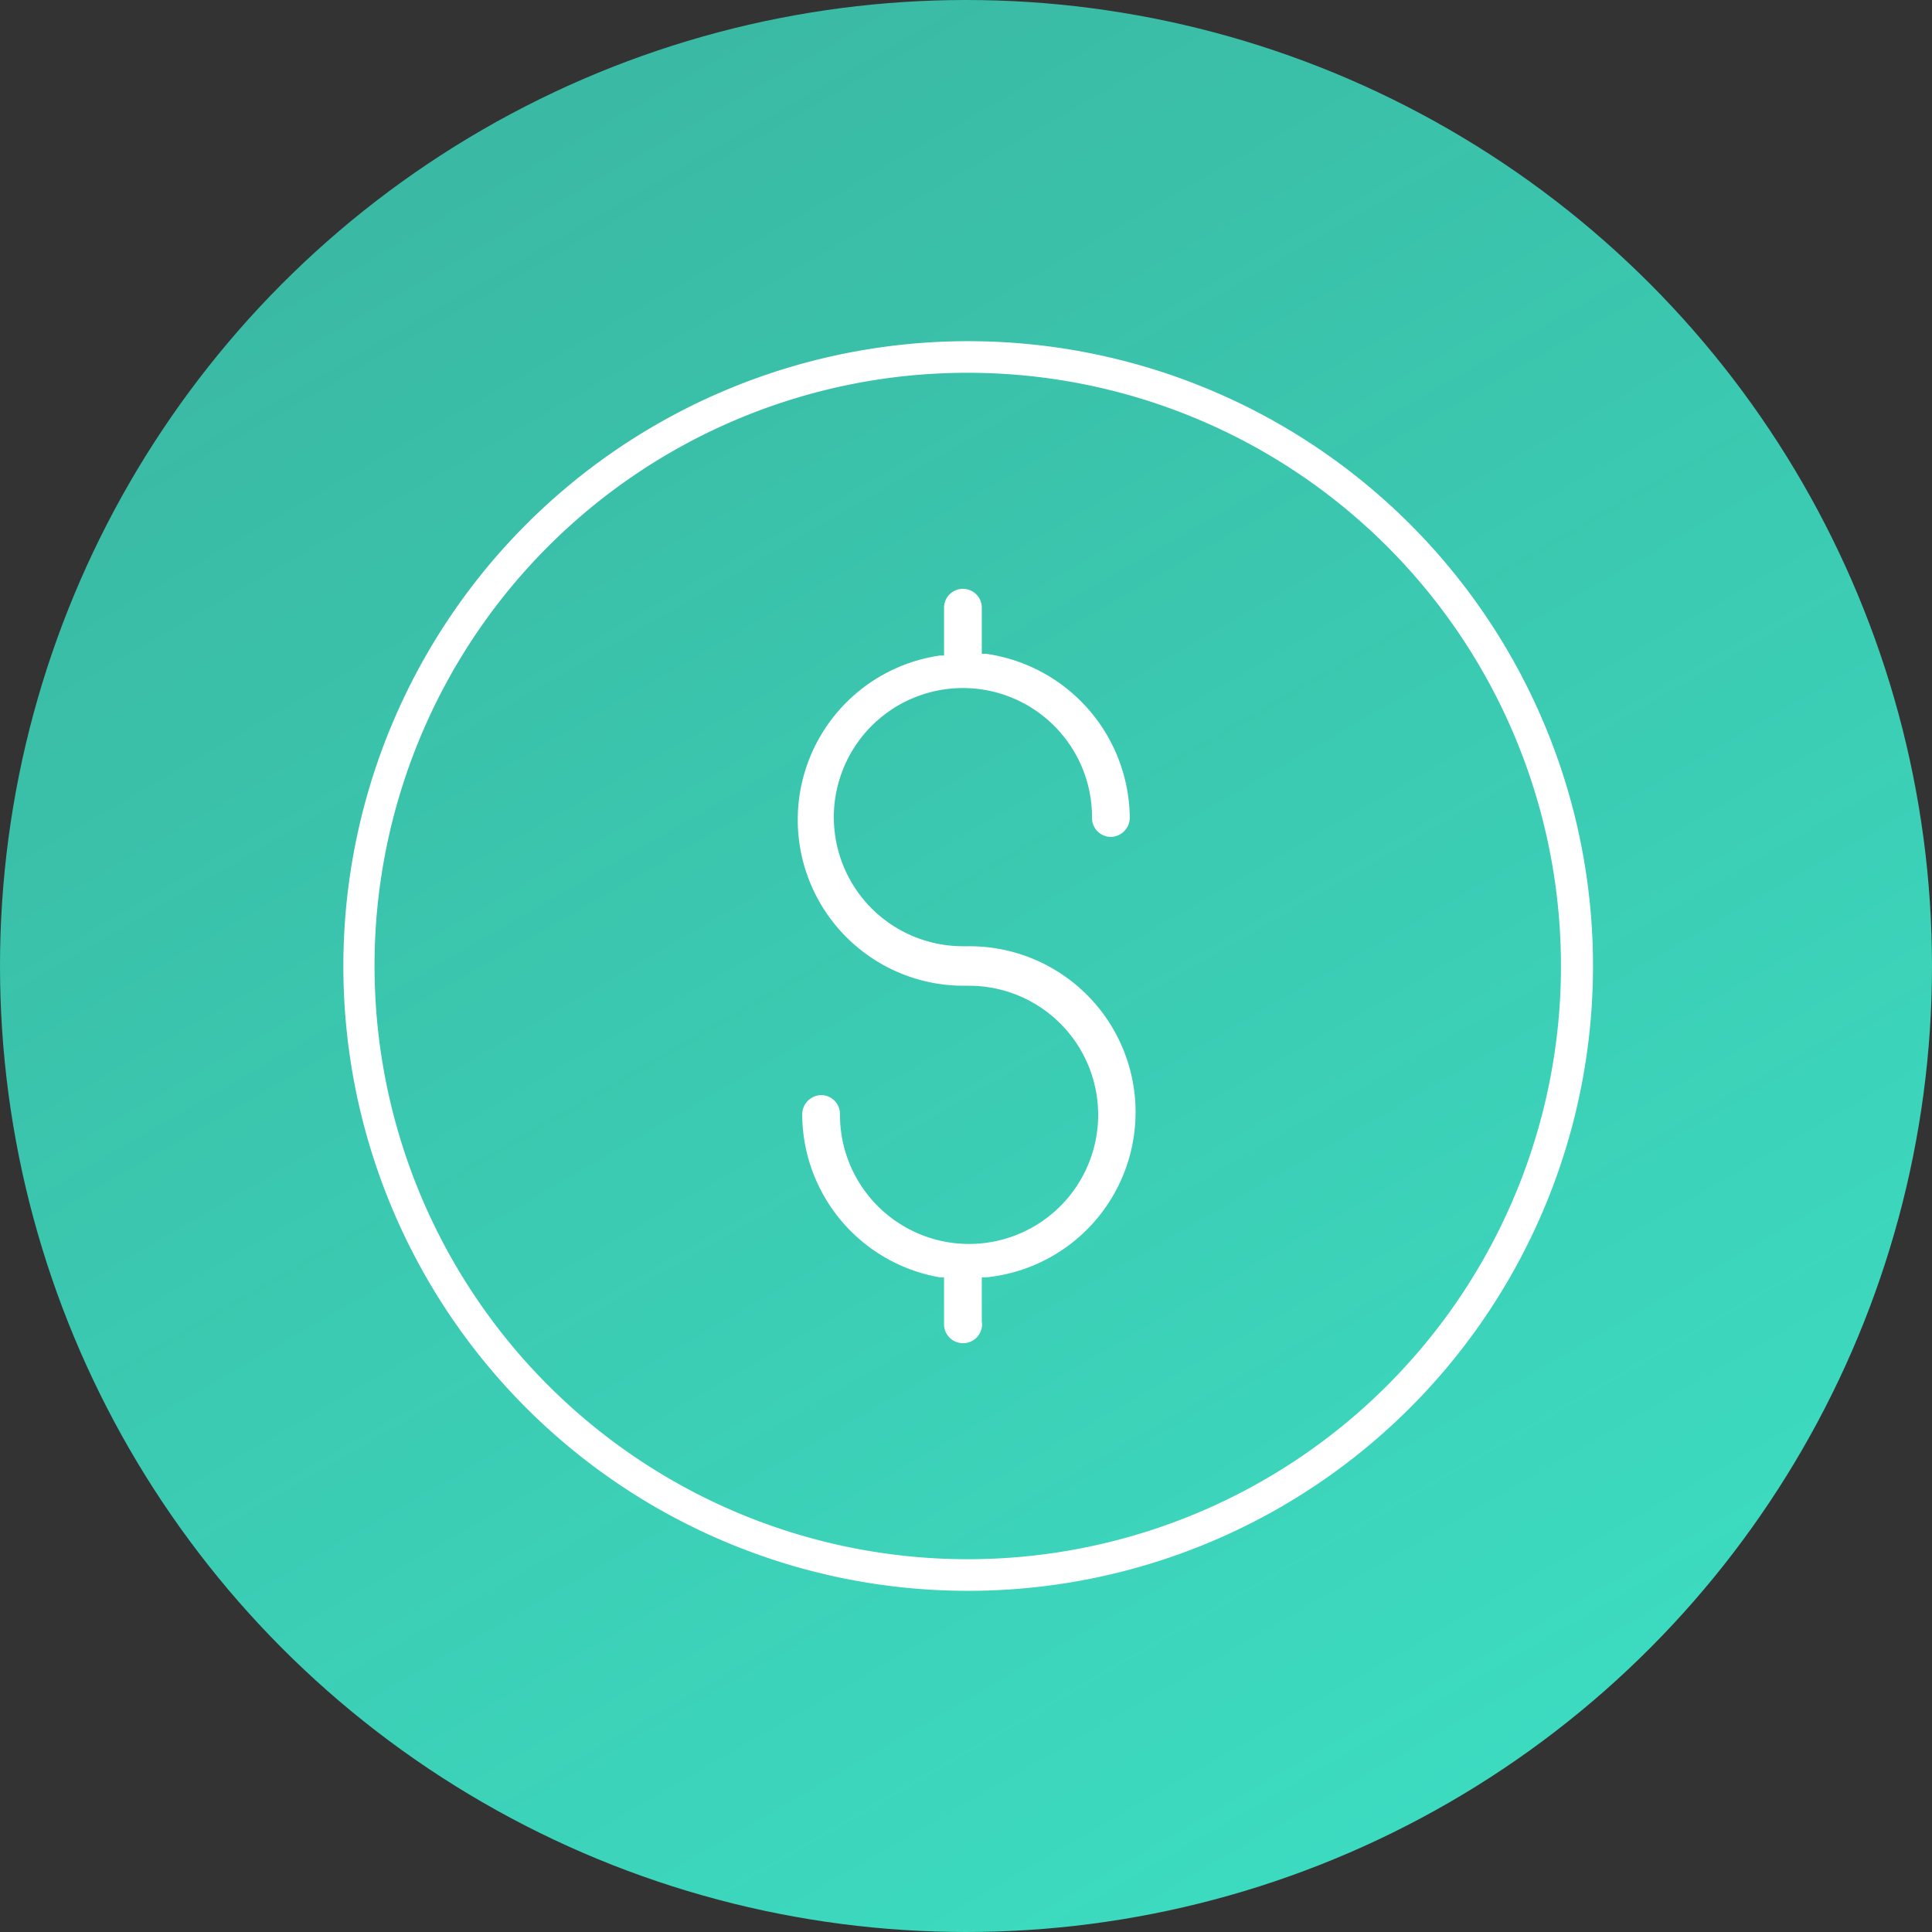 <svg id="Layer_1" data-name="Layer 1" xmlns="http://www.w3.org/2000/svg" xmlns:xlink="http://www.w3.org/1999/xlink" viewBox="0 0 44 44"><rect x="0" y="0" width="44" height="44" fill="#333333" stroke="none"/><defs><style>.cls-1{fill:url(#New_Gradient_Swatch);}.cls-2{fill:#fff;}</style><linearGradient id="New_Gradient_Swatch" x1="33" y1="41.06" x2="11" y2="2.94" gradientUnits="userSpaceOnUse"><stop offset="0" stop-color="#3cdbc0"/><stop offset="1" stop-color="#3cdbc0" stop-opacity="0.8"/></linearGradient></defs><circle class="cls-1" cx="22" cy="22" r="22"/><path id="Money_-_Icon" data-name="Money - Icon" class="cls-2" d="M22,36.23A14.23,14.23,0,1,0,7.82,22,14.22,14.22,0,0,0,22,36.23ZM22,8.49A13.51,13.51,0,1,1,8.53,22,13.5,13.5,0,0,1,22,8.49Zm-.07,22.1a.43.43,0,0,1-.43-.43V29.09l-.1,0a3.78,3.78,0,0,1-3.13-3.72.44.44,0,0,1,.43-.43.43.43,0,0,1,.43.43,2.94,2.94,0,1,0,2.94-2.92h-.14a3.78,3.78,0,0,1-.53-7.52l.1,0V13.84a.43.43,0,1,1,.86,0v1.05l.1,0a3.81,3.81,0,0,1,3.27,3.74.44.44,0,0,1-.43.43.43.43,0,0,1-.43-.43,2.94,2.94,0,1,0-2.94,2.92h.14a3.78,3.78,0,0,1,.4,7.54l-.11,0v1A.43.43,0,0,1,21.93,30.59Z"/></svg>